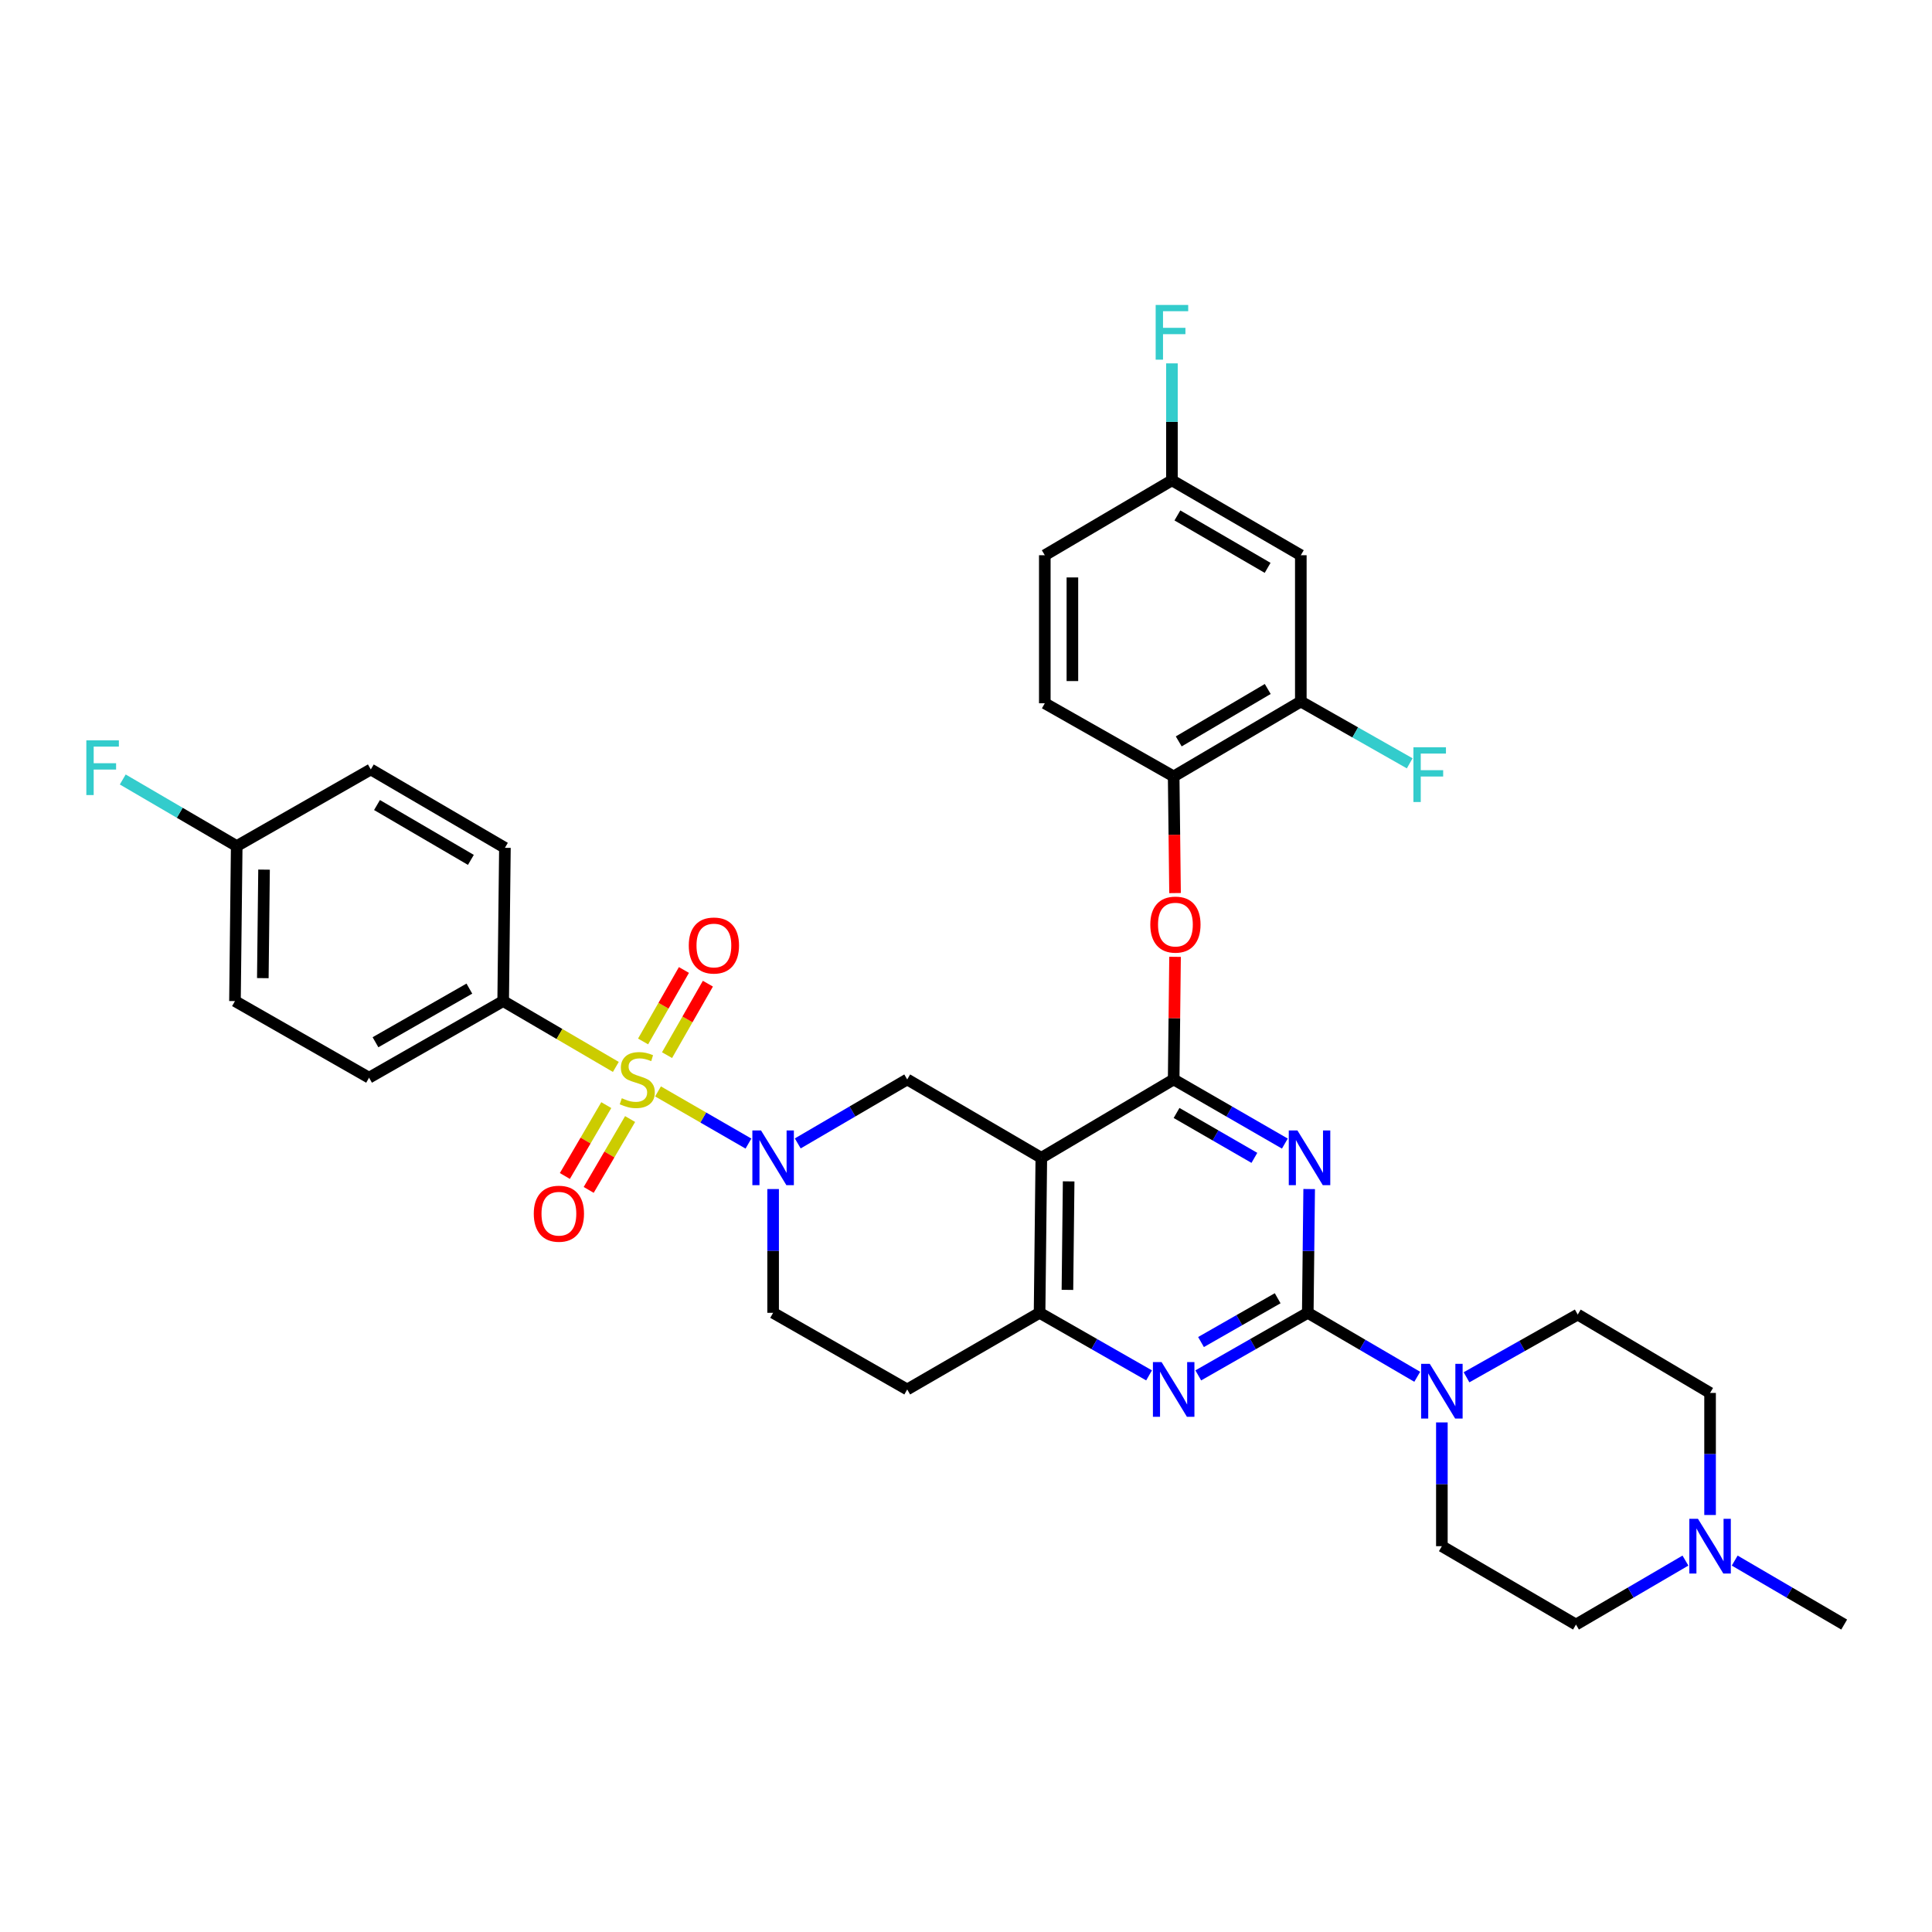 <?xml version='1.0' encoding='iso-8859-1'?>
<svg version='1.1' baseProfile='full'
              xmlns='http://www.w3.org/2000/svg'
                      xmlns:rdkit='http://www.rdkit.org/xml'
                      xmlns:xlink='http://www.w3.org/1999/xlink'
                  xml:space='preserve'
width='1000px' height='1000px' viewBox='0 0 1000 1000'>
<!-- END OF HEADER -->
<rect style='opacity:1.0;fill:#FFFFFF;stroke:none' width='1000' height='1000' x='0' y='0'> </rect>
<path class='bond-0' d='M 400.165,615.448 L 400.165,647.48' style='fill:none;fill-rule:evenodd;stroke:#0000FF;stroke-width:6px;stroke-linecap:butt;stroke-linejoin:miter;stroke-opacity:1' />
<path class='bond-0' d='M 400.165,647.48 L 400.165,679.512' style='fill:none;fill-rule:evenodd;stroke:#000000;stroke-width:6px;stroke-linecap:butt;stroke-linejoin:miter;stroke-opacity:1' />
<path class='bond-1' d='M 412.915,591.831 L 441.244,575.275' style='fill:none;fill-rule:evenodd;stroke:#0000FF;stroke-width:6px;stroke-linecap:butt;stroke-linejoin:miter;stroke-opacity:1' />
<path class='bond-1' d='M 441.244,575.275 L 469.572,558.719' style='fill:none;fill-rule:evenodd;stroke:#000000;stroke-width:6px;stroke-linecap:butt;stroke-linejoin:miter;stroke-opacity:1' />
<path class='bond-2' d='M 387.396,591.916 L 363.992,578.416' style='fill:none;fill-rule:evenodd;stroke:#0000FF;stroke-width:6px;stroke-linecap:butt;stroke-linejoin:miter;stroke-opacity:1' />
<path class='bond-2' d='M 363.992,578.416 L 340.587,564.915' style='fill:none;fill-rule:evenodd;stroke:#CCCC00;stroke-width:6px;stroke-linecap:butt;stroke-linejoin:miter;stroke-opacity:1' />
<path class='bond-3' d='M 400.165,679.512 L 469.572,719.179' style='fill:none;fill-rule:evenodd;stroke:#000000;stroke-width:6px;stroke-linecap:butt;stroke-linejoin:miter;stroke-opacity:1' />
<path class='bond-4' d='M 469.572,719.179 L 538.082,679.512' style='fill:none;fill-rule:evenodd;stroke:#000000;stroke-width:6px;stroke-linecap:butt;stroke-linejoin:miter;stroke-opacity:1' />
<path class='bond-5' d='M 469.572,558.719 L 538.987,599.282' style='fill:none;fill-rule:evenodd;stroke:#000000;stroke-width:6px;stroke-linecap:butt;stroke-linejoin:miter;stroke-opacity:1' />
<path class='bond-6' d='M 538.987,599.282 L 538.082,679.512' style='fill:none;fill-rule:evenodd;stroke:#000000;stroke-width:6px;stroke-linecap:butt;stroke-linejoin:miter;stroke-opacity:1' />
<path class='bond-6' d='M 553.133,611.478 L 552.5,667.639' style='fill:none;fill-rule:evenodd;stroke:#000000;stroke-width:6px;stroke-linecap:butt;stroke-linejoin:miter;stroke-opacity:1' />
<path class='bond-7' d='M 538.987,599.282 L 607.489,558.719' style='fill:none;fill-rule:evenodd;stroke:#000000;stroke-width:6px;stroke-linecap:butt;stroke-linejoin:miter;stroke-opacity:1' />
<path class='bond-8' d='M 538.082,679.512 L 566.416,695.705' style='fill:none;fill-rule:evenodd;stroke:#000000;stroke-width:6px;stroke-linecap:butt;stroke-linejoin:miter;stroke-opacity:1' />
<path class='bond-8' d='M 566.416,695.705 L 594.75,711.898' style='fill:none;fill-rule:evenodd;stroke:#0000FF;stroke-width:6px;stroke-linecap:butt;stroke-linejoin:miter;stroke-opacity:1' />
<path class='bond-9' d='M 620.227,711.899 L 648.565,695.706' style='fill:none;fill-rule:evenodd;stroke:#0000FF;stroke-width:6px;stroke-linecap:butt;stroke-linejoin:miter;stroke-opacity:1' />
<path class='bond-9' d='M 648.565,695.706 L 676.903,679.512' style='fill:none;fill-rule:evenodd;stroke:#000000;stroke-width:6px;stroke-linecap:butt;stroke-linejoin:miter;stroke-opacity:1' />
<path class='bond-9' d='M 621.642,694.64 L 641.479,683.305' style='fill:none;fill-rule:evenodd;stroke:#0000FF;stroke-width:6px;stroke-linecap:butt;stroke-linejoin:miter;stroke-opacity:1' />
<path class='bond-9' d='M 641.479,683.305 L 661.315,671.969' style='fill:none;fill-rule:evenodd;stroke:#000000;stroke-width:6px;stroke-linecap:butt;stroke-linejoin:miter;stroke-opacity:1' />
<path class='bond-10' d='M 676.903,679.512 L 677.264,647.48' style='fill:none;fill-rule:evenodd;stroke:#000000;stroke-width:6px;stroke-linecap:butt;stroke-linejoin:miter;stroke-opacity:1' />
<path class='bond-10' d='M 677.264,647.48 L 677.625,615.448' style='fill:none;fill-rule:evenodd;stroke:#0000FF;stroke-width:6px;stroke-linecap:butt;stroke-linejoin:miter;stroke-opacity:1' />
<path class='bond-11' d='M 676.903,679.512 L 705.232,696.068' style='fill:none;fill-rule:evenodd;stroke:#000000;stroke-width:6px;stroke-linecap:butt;stroke-linejoin:miter;stroke-opacity:1' />
<path class='bond-11' d='M 705.232,696.068 L 733.56,712.624' style='fill:none;fill-rule:evenodd;stroke:#0000FF;stroke-width:6px;stroke-linecap:butt;stroke-linejoin:miter;stroke-opacity:1' />
<path class='bond-12' d='M 665.038,591.916 L 636.263,575.318' style='fill:none;fill-rule:evenodd;stroke:#0000FF;stroke-width:6px;stroke-linecap:butt;stroke-linejoin:miter;stroke-opacity:1' />
<path class='bond-12' d='M 636.263,575.318 L 607.489,558.719' style='fill:none;fill-rule:evenodd;stroke:#000000;stroke-width:6px;stroke-linecap:butt;stroke-linejoin:miter;stroke-opacity:1' />
<path class='bond-12' d='M 649.269,599.309 L 629.127,587.69' style='fill:none;fill-rule:evenodd;stroke:#0000FF;stroke-width:6px;stroke-linecap:butt;stroke-linejoin:miter;stroke-opacity:1' />
<path class='bond-12' d='M 629.127,587.69 L 608.984,576.071' style='fill:none;fill-rule:evenodd;stroke:#000000;stroke-width:6px;stroke-linecap:butt;stroke-linejoin:miter;stroke-opacity:1' />
<path class='bond-13' d='M 607.489,558.719 L 607.846,526.987' style='fill:none;fill-rule:evenodd;stroke:#000000;stroke-width:6px;stroke-linecap:butt;stroke-linejoin:miter;stroke-opacity:1' />
<path class='bond-13' d='M 607.846,526.987 L 608.204,495.255' style='fill:none;fill-rule:evenodd;stroke:#FF0000;stroke-width:6px;stroke-linecap:butt;stroke-linejoin:miter;stroke-opacity:1' />
<path class='bond-14' d='M 759.068,712.88 L 787.848,696.648' style='fill:none;fill-rule:evenodd;stroke:#0000FF;stroke-width:6px;stroke-linecap:butt;stroke-linejoin:miter;stroke-opacity:1' />
<path class='bond-14' d='M 787.848,696.648 L 816.629,680.417' style='fill:none;fill-rule:evenodd;stroke:#000000;stroke-width:6px;stroke-linecap:butt;stroke-linejoin:miter;stroke-opacity:1' />
<path class='bond-15' d='M 746.31,736.241 L 746.31,768.273' style='fill:none;fill-rule:evenodd;stroke:#0000FF;stroke-width:6px;stroke-linecap:butt;stroke-linejoin:miter;stroke-opacity:1' />
<path class='bond-15' d='M 746.31,768.273 L 746.31,800.305' style='fill:none;fill-rule:evenodd;stroke:#000000;stroke-width:6px;stroke-linecap:butt;stroke-linejoin:miter;stroke-opacity:1' />
<path class='bond-16' d='M 260.44,518.156 L 191.025,557.814' style='fill:none;fill-rule:evenodd;stroke:#000000;stroke-width:6px;stroke-linecap:butt;stroke-linejoin:miter;stroke-opacity:1' />
<path class='bond-16' d='M 242.942,511.703 L 194.352,539.464' style='fill:none;fill-rule:evenodd;stroke:#000000;stroke-width:6px;stroke-linecap:butt;stroke-linejoin:miter;stroke-opacity:1' />
<path class='bond-17' d='M 260.44,518.156 L 261.344,438.831' style='fill:none;fill-rule:evenodd;stroke:#000000;stroke-width:6px;stroke-linecap:butt;stroke-linejoin:miter;stroke-opacity:1' />
<path class='bond-18' d='M 260.44,518.156 L 289.598,535.197' style='fill:none;fill-rule:evenodd;stroke:#000000;stroke-width:6px;stroke-linecap:butt;stroke-linejoin:miter;stroke-opacity:1' />
<path class='bond-18' d='M 289.598,535.197 L 318.757,552.238' style='fill:none;fill-rule:evenodd;stroke:#CCCC00;stroke-width:6px;stroke-linecap:butt;stroke-linejoin:miter;stroke-opacity:1' />
<path class='bond-19' d='M 313.811,572.006 L 303.092,590.348' style='fill:none;fill-rule:evenodd;stroke:#CCCC00;stroke-width:6px;stroke-linecap:butt;stroke-linejoin:miter;stroke-opacity:1' />
<path class='bond-19' d='M 303.092,590.348 L 292.374,608.69' style='fill:none;fill-rule:evenodd;stroke:#FF0000;stroke-width:6px;stroke-linecap:butt;stroke-linejoin:miter;stroke-opacity:1' />
<path class='bond-19' d='M 326.142,579.212 L 315.424,597.554' style='fill:none;fill-rule:evenodd;stroke:#CCCC00;stroke-width:6px;stroke-linecap:butt;stroke-linejoin:miter;stroke-opacity:1' />
<path class='bond-19' d='M 315.424,597.554 L 304.706,615.896' style='fill:none;fill-rule:evenodd;stroke:#FF0000;stroke-width:6px;stroke-linecap:butt;stroke-linejoin:miter;stroke-opacity:1' />
<path class='bond-20' d='M 345.258,546.144 L 355.83,527.647' style='fill:none;fill-rule:evenodd;stroke:#CCCC00;stroke-width:6px;stroke-linecap:butt;stroke-linejoin:miter;stroke-opacity:1' />
<path class='bond-20' d='M 355.83,527.647 L 366.401,509.15' style='fill:none;fill-rule:evenodd;stroke:#FF0000;stroke-width:6px;stroke-linecap:butt;stroke-linejoin:miter;stroke-opacity:1' />
<path class='bond-20' d='M 332.858,539.057 L 343.429,520.56' style='fill:none;fill-rule:evenodd;stroke:#CCCC00;stroke-width:6px;stroke-linecap:butt;stroke-linejoin:miter;stroke-opacity:1' />
<path class='bond-20' d='M 343.429,520.56 L 354,502.063' style='fill:none;fill-rule:evenodd;stroke:#FF0000;stroke-width:6px;stroke-linecap:butt;stroke-linejoin:miter;stroke-opacity:1' />
<path class='bond-21' d='M 191.025,557.814 L 121.619,518.156' style='fill:none;fill-rule:evenodd;stroke:#000000;stroke-width:6px;stroke-linecap:butt;stroke-linejoin:miter;stroke-opacity:1' />
<path class='bond-22' d='M 261.344,438.831 L 191.93,398.267' style='fill:none;fill-rule:evenodd;stroke:#000000;stroke-width:6px;stroke-linecap:butt;stroke-linejoin:miter;stroke-opacity:1' />
<path class='bond-22' d='M 243.726,445.078 L 195.136,416.683' style='fill:none;fill-rule:evenodd;stroke:#000000;stroke-width:6px;stroke-linecap:butt;stroke-linejoin:miter;stroke-opacity:1' />
<path class='bond-23' d='M 122.523,437.926 L 191.93,398.267' style='fill:none;fill-rule:evenodd;stroke:#000000;stroke-width:6px;stroke-linecap:butt;stroke-linejoin:miter;stroke-opacity:1' />
<path class='bond-24' d='M 122.523,437.926 L 93.031,420.692' style='fill:none;fill-rule:evenodd;stroke:#000000;stroke-width:6px;stroke-linecap:butt;stroke-linejoin:miter;stroke-opacity:1' />
<path class='bond-24' d='M 93.031,420.692 L 63.538,403.458' style='fill:none;fill-rule:evenodd;stroke:#33CCCC;stroke-width:6px;stroke-linecap:butt;stroke-linejoin:miter;stroke-opacity:1' />
<path class='bond-25' d='M 122.523,437.926 L 121.619,518.156' style='fill:none;fill-rule:evenodd;stroke:#000000;stroke-width:6px;stroke-linecap:butt;stroke-linejoin:miter;stroke-opacity:1' />
<path class='bond-25' d='M 136.669,450.121 L 136.036,506.282' style='fill:none;fill-rule:evenodd;stroke:#000000;stroke-width:6px;stroke-linecap:butt;stroke-linejoin:miter;stroke-opacity:1' />
<path class='bond-26' d='M 815.724,840.868 L 844.053,824.312' style='fill:none;fill-rule:evenodd;stroke:#000000;stroke-width:6px;stroke-linecap:butt;stroke-linejoin:miter;stroke-opacity:1' />
<path class='bond-26' d='M 844.053,824.312 L 872.381,807.756' style='fill:none;fill-rule:evenodd;stroke:#0000FF;stroke-width:6px;stroke-linecap:butt;stroke-linejoin:miter;stroke-opacity:1' />
<path class='bond-27' d='M 815.724,840.868 L 746.31,800.305' style='fill:none;fill-rule:evenodd;stroke:#000000;stroke-width:6px;stroke-linecap:butt;stroke-linejoin:miter;stroke-opacity:1' />
<path class='bond-28' d='M 885.131,784.162 L 885.131,752.571' style='fill:none;fill-rule:evenodd;stroke:#0000FF;stroke-width:6px;stroke-linecap:butt;stroke-linejoin:miter;stroke-opacity:1' />
<path class='bond-28' d='M 885.131,752.571 L 885.131,720.98' style='fill:none;fill-rule:evenodd;stroke:#000000;stroke-width:6px;stroke-linecap:butt;stroke-linejoin:miter;stroke-opacity:1' />
<path class='bond-29' d='M 897.881,807.756 L 926.213,824.312' style='fill:none;fill-rule:evenodd;stroke:#0000FF;stroke-width:6px;stroke-linecap:butt;stroke-linejoin:miter;stroke-opacity:1' />
<path class='bond-29' d='M 926.213,824.312 L 954.545,840.868' style='fill:none;fill-rule:evenodd;stroke:#000000;stroke-width:6px;stroke-linecap:butt;stroke-linejoin:miter;stroke-opacity:1' />
<path class='bond-30' d='M 608.201,462.254 L 607.845,432.062' style='fill:none;fill-rule:evenodd;stroke:#FF0000;stroke-width:6px;stroke-linecap:butt;stroke-linejoin:miter;stroke-opacity:1' />
<path class='bond-30' d='M 607.845,432.062 L 607.489,401.87' style='fill:none;fill-rule:evenodd;stroke:#000000;stroke-width:6px;stroke-linecap:butt;stroke-linejoin:miter;stroke-opacity:1' />
<path class='bond-31' d='M 673.301,287.385 L 606.592,248.623' style='fill:none;fill-rule:evenodd;stroke:#000000;stroke-width:6px;stroke-linecap:butt;stroke-linejoin:miter;stroke-opacity:1' />
<path class='bond-31' d='M 656.119,293.92 L 609.422,266.787' style='fill:none;fill-rule:evenodd;stroke:#000000;stroke-width:6px;stroke-linecap:butt;stroke-linejoin:miter;stroke-opacity:1' />
<path class='bond-32' d='M 673.301,287.385 L 673.301,363.108' style='fill:none;fill-rule:evenodd;stroke:#000000;stroke-width:6px;stroke-linecap:butt;stroke-linejoin:miter;stroke-opacity:1' />
<path class='bond-33' d='M 606.592,248.623 L 540.788,287.385' style='fill:none;fill-rule:evenodd;stroke:#000000;stroke-width:6px;stroke-linecap:butt;stroke-linejoin:miter;stroke-opacity:1' />
<path class='bond-34' d='M 606.592,248.623 L 606.592,218.351' style='fill:none;fill-rule:evenodd;stroke:#000000;stroke-width:6px;stroke-linecap:butt;stroke-linejoin:miter;stroke-opacity:1' />
<path class='bond-34' d='M 606.592,218.351 L 606.592,188.079' style='fill:none;fill-rule:evenodd;stroke:#33CCCC;stroke-width:6px;stroke-linecap:butt;stroke-linejoin:miter;stroke-opacity:1' />
<path class='bond-35' d='M 540.788,287.385 L 540.788,364.012' style='fill:none;fill-rule:evenodd;stroke:#000000;stroke-width:6px;stroke-linecap:butt;stroke-linejoin:miter;stroke-opacity:1' />
<path class='bond-35' d='M 555.071,298.879 L 555.071,352.518' style='fill:none;fill-rule:evenodd;stroke:#000000;stroke-width:6px;stroke-linecap:butt;stroke-linejoin:miter;stroke-opacity:1' />
<path class='bond-36' d='M 540.788,364.012 L 607.489,401.87' style='fill:none;fill-rule:evenodd;stroke:#000000;stroke-width:6px;stroke-linecap:butt;stroke-linejoin:miter;stroke-opacity:1' />
<path class='bond-37' d='M 607.489,401.87 L 673.301,363.108' style='fill:none;fill-rule:evenodd;stroke:#000000;stroke-width:6px;stroke-linecap:butt;stroke-linejoin:miter;stroke-opacity:1' />
<path class='bond-37' d='M 610.112,383.749 L 656.18,356.615' style='fill:none;fill-rule:evenodd;stroke:#000000;stroke-width:6px;stroke-linecap:butt;stroke-linejoin:miter;stroke-opacity:1' />
<path class='bond-38' d='M 673.301,363.108 L 701.482,379.103' style='fill:none;fill-rule:evenodd;stroke:#000000;stroke-width:6px;stroke-linecap:butt;stroke-linejoin:miter;stroke-opacity:1' />
<path class='bond-38' d='M 701.482,379.103 L 729.664,395.098' style='fill:none;fill-rule:evenodd;stroke:#33CCCC;stroke-width:6px;stroke-linecap:butt;stroke-linejoin:miter;stroke-opacity:1' />
<path class='bond-39' d='M 885.131,720.98 L 816.629,680.417' style='fill:none;fill-rule:evenodd;stroke:#000000;stroke-width:6px;stroke-linecap:butt;stroke-linejoin:miter;stroke-opacity:1' />
<path  class='atom-0' d='M 393.905 585.122
L 403.185 600.122
Q 404.105 601.602, 405.585 604.282
Q 407.065 606.962, 407.145 607.122
L 407.145 585.122
L 410.905 585.122
L 410.905 613.442
L 407.025 613.442
L 397.065 597.042
Q 395.905 595.122, 394.665 592.922
Q 393.465 590.722, 393.105 590.042
L 393.105 613.442
L 389.425 613.442
L 389.425 585.122
L 393.905 585.122
' fill='#0000FF'/>
<path  class='atom-6' d='M 601.229 705.019
L 610.509 720.019
Q 611.429 721.499, 612.909 724.179
Q 614.389 726.859, 614.469 727.019
L 614.469 705.019
L 618.229 705.019
L 618.229 733.339
L 614.349 733.339
L 604.389 716.939
Q 603.229 715.019, 601.989 712.819
Q 600.789 710.619, 600.429 709.939
L 600.429 733.339
L 596.749 733.339
L 596.749 705.019
L 601.229 705.019
' fill='#0000FF'/>
<path  class='atom-8' d='M 671.548 585.122
L 680.828 600.122
Q 681.748 601.602, 683.228 604.282
Q 684.708 606.962, 684.788 607.122
L 684.788 585.122
L 688.548 585.122
L 688.548 613.442
L 684.668 613.442
L 674.708 597.042
Q 673.548 595.122, 672.308 592.922
Q 671.108 590.722, 670.748 590.042
L 670.748 613.442
L 667.068 613.442
L 667.068 585.122
L 671.548 585.122
' fill='#0000FF'/>
<path  class='atom-10' d='M 740.05 705.915
L 749.33 720.915
Q 750.25 722.395, 751.73 725.075
Q 753.21 727.755, 753.29 727.915
L 753.29 705.915
L 757.05 705.915
L 757.05 734.235
L 753.17 734.235
L 743.21 717.835
Q 742.05 715.915, 740.81 713.715
Q 739.61 711.515, 739.25 710.835
L 739.25 734.235
L 735.57 734.235
L 735.57 705.915
L 740.05 705.915
' fill='#0000FF'/>
<path  class='atom-12' d='M 321.846 568.439
Q 322.166 568.559, 323.486 569.119
Q 324.806 569.679, 326.246 570.039
Q 327.726 570.359, 329.166 570.359
Q 331.846 570.359, 333.406 569.079
Q 334.966 567.759, 334.966 565.479
Q 334.966 563.919, 334.166 562.959
Q 333.406 561.999, 332.206 561.479
Q 331.006 560.959, 329.006 560.359
Q 326.486 559.599, 324.966 558.879
Q 323.486 558.159, 322.406 556.639
Q 321.366 555.119, 321.366 552.559
Q 321.366 548.999, 323.766 546.799
Q 326.206 544.599, 331.006 544.599
Q 334.286 544.599, 338.006 546.159
L 337.086 549.239
Q 333.686 547.839, 331.126 547.839
Q 328.366 547.839, 326.846 548.999
Q 325.326 550.119, 325.366 552.079
Q 325.366 553.599, 326.126 554.519
Q 326.926 555.439, 328.046 555.959
Q 329.206 556.479, 331.126 557.079
Q 333.686 557.879, 335.206 558.679
Q 336.726 559.479, 337.806 561.119
Q 338.926 562.719, 338.926 565.479
Q 338.926 569.399, 336.286 571.519
Q 333.686 573.599, 329.326 573.599
Q 326.806 573.599, 324.886 573.039
Q 323.006 572.519, 320.766 571.599
L 321.846 568.439
' fill='#CCCC00'/>
<path  class='atom-13' d='M 276.283 628.214
Q 276.283 621.414, 279.643 617.614
Q 283.003 613.814, 289.283 613.814
Q 295.563 613.814, 298.923 617.614
Q 302.283 621.414, 302.283 628.214
Q 302.283 635.094, 298.883 639.014
Q 295.483 642.894, 289.283 642.894
Q 283.043 642.894, 279.643 639.014
Q 276.283 635.134, 276.283 628.214
M 289.283 639.694
Q 293.603 639.694, 295.923 636.814
Q 298.283 633.894, 298.283 628.214
Q 298.283 622.654, 295.923 619.854
Q 293.603 617.014, 289.283 617.014
Q 284.963 617.014, 282.603 619.814
Q 280.283 622.614, 280.283 628.214
Q 280.283 633.934, 282.603 636.814
Q 284.963 639.694, 289.283 639.694
' fill='#FF0000'/>
<path  class='atom-14' d='M 356.513 489.392
Q 356.513 482.592, 359.873 478.792
Q 363.233 474.992, 369.513 474.992
Q 375.793 474.992, 379.153 478.792
Q 382.513 482.592, 382.513 489.392
Q 382.513 496.272, 379.113 500.192
Q 375.713 504.072, 369.513 504.072
Q 363.273 504.072, 359.873 500.192
Q 356.513 496.312, 356.513 489.392
M 369.513 500.872
Q 373.833 500.872, 376.153 497.992
Q 378.513 495.072, 378.513 489.392
Q 378.513 483.832, 376.153 481.032
Q 373.833 478.192, 369.513 478.192
Q 365.193 478.192, 362.833 480.992
Q 360.513 483.792, 360.513 489.392
Q 360.513 495.112, 362.833 497.992
Q 365.193 500.872, 369.513 500.872
' fill='#FF0000'/>
<path  class='atom-19' d='M 878.871 786.145
L 888.151 801.145
Q 889.071 802.625, 890.551 805.305
Q 892.031 807.985, 892.111 808.145
L 892.111 786.145
L 895.871 786.145
L 895.871 814.465
L 891.991 814.465
L 882.031 798.065
Q 880.871 796.145, 879.631 793.945
Q 878.431 791.745, 878.071 791.065
L 878.071 814.465
L 874.391 814.465
L 874.391 786.145
L 878.871 786.145
' fill='#0000FF'/>
<path  class='atom-20' d='M 595.393 478.569
Q 595.393 471.769, 598.753 467.969
Q 602.113 464.169, 608.393 464.169
Q 614.673 464.169, 618.033 467.969
Q 621.393 471.769, 621.393 478.569
Q 621.393 485.449, 617.993 489.369
Q 614.593 493.249, 608.393 493.249
Q 602.153 493.249, 598.753 489.369
Q 595.393 485.489, 595.393 478.569
M 608.393 490.049
Q 612.713 490.049, 615.033 487.169
Q 617.393 484.249, 617.393 478.569
Q 617.393 473.009, 615.033 470.209
Q 612.713 467.369, 608.393 467.369
Q 604.073 467.369, 601.713 470.169
Q 599.393 472.969, 599.393 478.569
Q 599.393 484.289, 601.713 487.169
Q 604.073 490.049, 608.393 490.049
' fill='#FF0000'/>
<path  class='atom-27' d='M 731.582 386.805
L 748.422 386.805
L 748.422 390.045
L 735.382 390.045
L 735.382 398.645
L 746.982 398.645
L 746.982 401.925
L 735.382 401.925
L 735.382 415.125
L 731.582 415.125
L 731.582 386.805
' fill='#33CCCC'/>
<path  class='atom-28' d='M 598.172 157.843
L 615.012 157.843
L 615.012 161.083
L 601.972 161.083
L 601.972 169.683
L 613.572 169.683
L 613.572 172.963
L 601.972 172.963
L 601.972 186.163
L 598.172 186.163
L 598.172 157.843
' fill='#33CCCC'/>
<path  class='atom-35' d='M 44.689 383.203
L 61.529 383.203
L 61.529 386.443
L 48.489 386.443
L 48.489 395.043
L 60.089 395.043
L 60.089 398.323
L 48.489 398.323
L 48.489 411.523
L 44.689 411.523
L 44.689 383.203
' fill='#33CCCC'/>
</svg>

